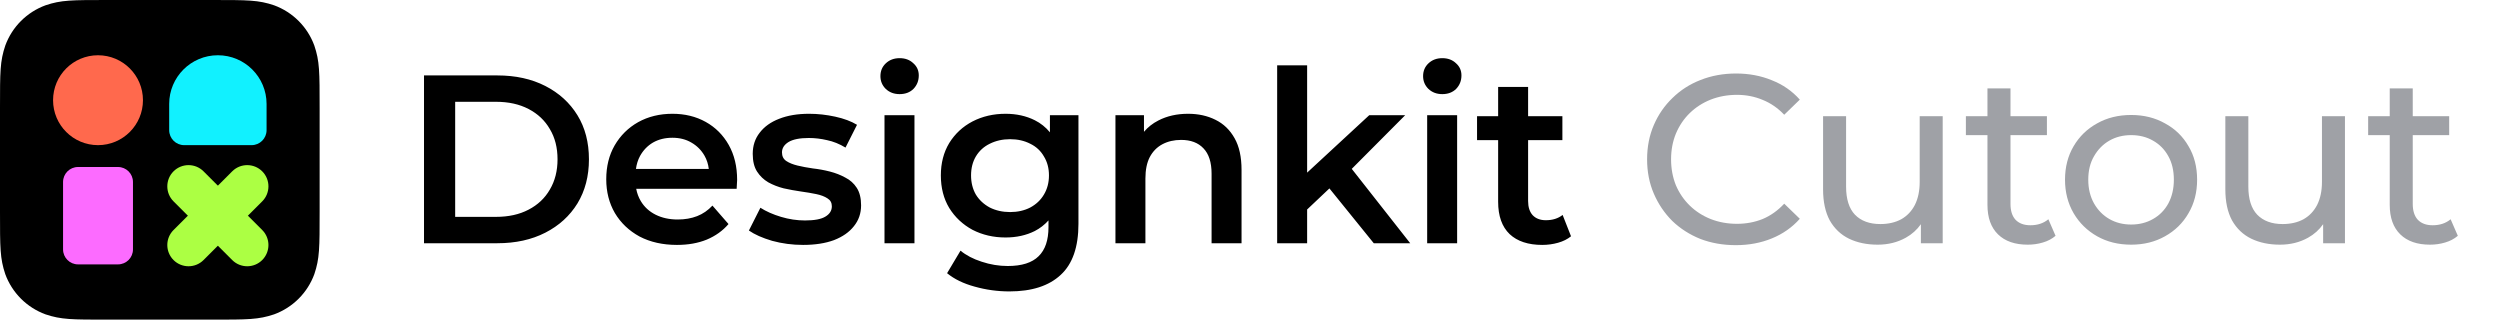 <svg width="1314" height="168" viewBox="0 0 1314 168" fill="none" xmlns="http://www.w3.org/2000/svg">
<path d="M912.463 38.635C919.267 38.635 925.525 39.811 931.237 42.163C937.033 44.431 941.947 47.833 945.979 52.369L937.789 60.308C934.429 56.78 930.649 54.175 926.449 52.495C922.249 50.731 917.756 49.85 912.968 49.85C908.012 49.85 903.391 50.689 899.107 52.369C894.908 54.049 891.253 56.401 888.146 59.425C885.038 62.449 882.601 66.062 880.837 70.262C879.157 74.377 878.317 78.871 878.317 83.743C878.317 88.615 879.157 93.152 880.837 97.352C882.601 101.468 885.038 105.038 888.146 108.062C891.253 111.085 894.908 113.437 899.107 115.117C903.391 116.797 908.012 117.638 912.968 117.638C917.756 117.638 922.249 116.797 926.449 115.117C930.649 113.353 934.429 110.666 937.789 107.054L945.979 114.991C941.947 119.527 937.033 122.971 931.237 125.323C925.525 127.675 919.225 128.852 912.337 128.852C905.617 128.852 899.401 127.759 893.689 125.575C888.061 123.307 883.147 120.157 878.947 116.125C874.831 112.009 871.597 107.222 869.245 101.762C866.893 96.302 865.717 90.295 865.717 83.743C865.717 77.191 866.893 71.186 869.245 65.726C871.597 60.266 874.873 55.519 879.073 51.487C883.273 47.371 888.187 44.221 893.815 42.037C899.527 39.769 905.743 38.635 912.463 38.635ZM970.304 98.107C970.304 104.659 971.858 109.574 974.966 112.85C978.158 116.126 982.61 117.764 988.322 117.764C992.522 117.764 996.176 116.923 999.284 115.243C1002.39 113.479 1004.79 110.959 1006.47 107.684C1008.15 104.324 1008.99 100.291 1008.99 95.587V61.063H1021.08V127.844H1009.62V117.83C1007.57 120.76 1004.93 123.132 1001.68 124.945C997.31 127.381 992.396 128.6 986.937 128.6C981.225 128.6 976.184 127.549 971.816 125.449C967.532 123.349 964.172 120.157 961.736 115.873C959.384 111.505 958.208 106.045 958.208 99.493V61.063H970.304V98.107ZM1056.71 61.063H1075.86V71.018H1056.71V107.18C1056.71 110.791 1057.59 113.563 1059.36 115.495C1061.2 117.427 1063.81 118.393 1067.17 118.394C1070.95 118.394 1074.1 117.343 1076.62 115.243L1080.4 123.938C1078.55 125.533 1076.32 126.709 1073.72 127.465C1071.2 128.221 1068.55 128.6 1065.78 128.6C1059.06 128.6 1053.85 126.794 1050.16 123.182C1046.46 119.57 1044.61 114.403 1044.61 107.684V71.018H1033.27V61.063H1044.61V46.447H1056.71V61.063ZM1120.15 60.434C1126.79 60.434 1132.71 61.904 1137.92 64.844C1143.21 67.7 1147.32 71.689 1150.26 76.814C1153.29 81.853 1154.8 87.733 1154.8 94.453C1154.8 101.089 1153.29 106.97 1150.26 112.094C1147.32 117.217 1143.21 121.25 1137.92 124.189C1132.71 127.129 1126.79 128.6 1120.15 128.6C1113.43 128.6 1107.46 127.129 1102.26 124.189C1097.05 121.25 1092.93 117.218 1089.91 112.094C1086.89 106.886 1085.37 101.005 1085.37 94.453C1085.37 87.817 1086.89 81.937 1089.91 76.814C1092.93 71.69 1097.05 67.7 1102.26 64.844C1107.46 61.904 1113.43 60.434 1120.15 60.434ZM1181.73 98.107C1181.73 104.659 1183.29 109.574 1186.4 112.85C1189.59 116.125 1194.04 117.764 1199.75 117.764C1203.95 117.764 1207.6 116.923 1210.71 115.243C1213.82 113.479 1216.22 110.96 1217.9 107.684C1219.58 104.324 1220.42 100.291 1220.42 95.587V61.063H1232.51V127.844H1221.04V117.831C1219 120.761 1216.36 123.132 1213.11 124.945C1208.74 127.381 1203.83 128.6 1198.37 128.6C1192.65 128.6 1187.61 127.549 1183.25 125.449C1178.96 123.349 1175.6 120.157 1173.17 115.873C1170.81 111.505 1169.64 106.045 1169.64 99.493V61.063H1181.73V98.107ZM1268.14 61.063H1287.29V71.018H1268.14V107.18C1268.14 110.791 1269.02 113.563 1270.79 115.495C1272.63 117.427 1275.24 118.394 1278.6 118.394C1282.38 118.394 1285.53 117.343 1288.05 115.243L1291.83 123.938C1289.98 125.534 1287.75 126.709 1285.15 127.465C1282.63 128.221 1279.98 128.6 1277.21 128.6C1270.49 128.6 1265.28 126.793 1261.59 123.182C1257.89 119.57 1256.04 114.403 1256.04 107.684V71.018H1244.7V61.063H1256.04V46.447H1268.14V61.063ZM1120.15 71.018C1115.87 71.018 1112.04 71.983 1108.68 73.915C1105.32 75.847 1102.64 78.578 1100.62 82.106C1098.6 85.549 1097.59 89.665 1097.59 94.453C1097.59 99.157 1098.6 103.316 1100.62 106.928C1102.64 110.455 1105.32 113.185 1108.68 115.117C1112.04 117.049 1115.87 118.016 1120.15 118.016C1124.43 118.016 1128.26 117.049 1131.62 115.117C1135.06 113.185 1137.75 110.455 1139.68 106.928C1141.61 103.316 1142.58 99.157 1142.58 94.453C1142.58 89.665 1141.61 85.549 1139.68 82.106C1137.75 78.578 1135.06 75.847 1131.62 73.915C1128.26 71.983 1124.43 71.018 1120.15 71.018Z" fill="#9FA1A6"/>
<path d="M528.53 59.804C534.242 59.804 539.366 60.937 543.901 63.205C546.971 64.74 549.617 66.852 551.84 69.54V60.56H566.834V117.638C566.834 129.817 563.726 138.764 557.51 144.476C551.294 150.271 542.306 153.169 530.546 153.169C524.33 153.169 518.239 152.329 512.275 150.649C506.396 149.053 501.566 146.701 497.786 143.593L504.842 131.749C507.782 134.185 511.478 136.117 515.93 137.545C520.466 139.057 525.044 139.813 529.664 139.813C537.056 139.813 542.474 138.091 545.918 134.647C549.362 131.287 551.084 126.205 551.084 119.401V115.85C549.024 118.146 546.63 120.002 543.901 121.417C539.366 123.685 534.242 124.819 528.53 124.819C522.146 124.819 516.35 123.475 511.142 120.787C506.018 118.015 501.944 114.193 498.92 109.321C495.98 104.449 494.51 98.737 494.51 92.186C494.51 85.718 495.98 80.047 498.92 75.175C501.944 70.303 506.018 66.523 511.142 63.835C516.35 61.147 522.146 59.804 528.53 59.804ZM353.417 59.804C359.969 59.804 365.807 61.231 370.931 64.087C376.055 66.943 380.087 70.976 383.027 76.184C385.967 81.391 387.437 87.523 387.438 94.579C387.438 95.251 387.396 96.008 387.312 96.848C387.312 97.688 387.27 98.485 387.186 99.241H334.394C334.824 101.567 335.621 103.709 336.785 105.667C338.633 108.775 341.237 111.17 344.597 112.85C347.957 114.53 351.821 115.369 356.189 115.369C359.969 115.369 363.372 114.781 366.396 113.605C369.419 112.429 372.107 110.581 374.459 108.062L382.901 117.764C379.877 121.292 376.055 124.021 371.436 125.953C366.9 127.801 361.691 128.726 355.812 128.726C348.336 128.726 341.783 127.255 336.155 124.315C330.611 121.291 326.285 117.175 323.177 111.967C320.153 106.759 318.642 100.837 318.642 94.201C318.642 87.481 320.111 81.559 323.051 76.436C326.075 71.228 330.191 67.153 335.399 64.213C340.691 61.273 346.697 59.804 353.417 59.804ZM425.246 59.804C429.782 59.804 434.36 60.307 438.98 61.315C443.6 62.323 447.422 63.752 450.446 65.6L444.398 77.569C441.206 75.637 437.972 74.335 434.696 73.663C431.504 72.907 428.312 72.529 425.12 72.529C420.332 72.529 416.762 73.243 414.41 74.671C412.142 76.099 411.008 77.905 411.008 80.089C411.008 82.105 411.764 83.617 413.276 84.625C414.788 85.633 416.762 86.431 419.198 87.019C421.634 87.608 424.322 88.111 427.262 88.531C430.286 88.867 433.268 89.413 436.208 90.169C439.148 90.925 441.836 91.975 444.272 93.319C446.792 94.579 448.808 96.385 450.32 98.737C451.832 101.089 452.588 104.156 452.588 107.936C452.588 112.135 451.328 115.79 448.809 118.897C446.373 122.005 442.886 124.441 438.351 126.205C433.815 127.885 428.396 128.726 422.096 128.726C416.468 128.726 411.05 128.011 405.842 126.583C400.718 125.071 396.644 123.265 393.62 121.165L399.668 109.195C402.692 111.127 406.304 112.723 410.504 113.983C414.704 115.243 418.904 115.873 423.104 115.873C428.06 115.873 431.631 115.201 433.814 113.857C436.082 112.513 437.216 110.707 437.216 108.439C437.216 106.591 436.46 105.205 434.948 104.281C433.436 103.273 431.462 102.518 429.026 102.014C426.59 101.51 423.86 101.047 420.836 100.627C417.896 100.207 414.914 99.661 411.89 98.989C408.95 98.233 406.262 97.183 403.826 95.839C401.39 94.411 399.416 92.521 397.904 90.169C396.392 87.817 395.636 84.709 395.636 80.846C395.636 76.562 396.854 72.865 399.29 69.757C401.726 66.565 405.128 64.129 409.496 62.449C413.948 60.685 419.198 59.804 425.246 59.804ZM803.173 61.063H821.191V73.663H803.173V105.667C803.173 108.859 803.971 111.338 805.567 113.102C807.247 114.865 809.557 115.747 812.497 115.747C816.025 115.747 818.965 114.824 821.317 112.976L825.727 124.189C823.879 125.701 821.611 126.835 818.923 127.591C816.235 128.347 813.463 128.726 810.607 128.726C803.215 128.726 797.503 126.836 793.471 123.056C789.439 119.192 787.423 113.521 787.423 106.045V73.663H776.335V61.063H787.423V45.691H803.173V61.063ZM480.642 127.844H464.892V60.56H480.642V127.844ZM687.026 90.736L719.66 60.56H738.56L710.483 88.753L741.206 127.844H722.054L698.74 99.029L687.026 110.108V127.844H671.276V34.352H687.026V90.736ZM765.869 127.844H750.119V60.56H765.869V127.844ZM261.415 39.644C270.991 39.644 279.391 41.492 286.615 45.188C293.839 48.883 299.467 54.008 303.499 60.56C307.531 67.112 309.548 74.839 309.548 83.743C309.548 92.563 307.531 100.292 303.499 106.928C299.467 113.479 293.839 118.603 286.615 122.299C279.391 125.995 270.991 127.843 261.415 127.843H222.859V39.644H261.415ZM624.458 59.804C629.834 59.804 634.622 60.853 638.822 62.953C643.106 65.053 646.465 68.287 648.901 72.655C651.337 76.939 652.556 82.483 652.556 89.287V127.843H636.806V91.304C636.806 85.34 635.377 80.887 632.521 77.947C629.749 75.007 625.844 73.537 620.804 73.537C617.108 73.537 613.832 74.294 610.976 75.806C608.12 77.318 605.894 79.585 604.298 82.609C602.786 85.549 602.03 89.287 602.03 93.823V127.843H586.28V60.56H601.273V69.279C603.318 66.84 605.838 64.857 608.834 63.331C613.37 60.979 618.578 59.804 624.458 59.804ZM239.239 113.983H260.659C267.295 113.983 273.007 112.723 277.795 110.203C282.667 107.683 286.406 104.155 289.01 99.619C291.698 95.083 293.041 89.791 293.041 83.743C293.041 77.611 291.698 72.319 289.01 67.867C286.406 63.331 282.667 59.803 277.795 57.283C273.007 54.763 267.295 53.503 260.659 53.503H239.239V113.983ZM530.924 73.159C526.976 73.159 523.406 73.958 520.214 75.554C517.106 77.066 514.67 79.291 512.906 82.231C511.226 85.087 510.386 88.406 510.386 92.186C510.386 95.965 511.226 99.326 512.906 102.266C514.67 105.121 517.106 107.389 520.214 109.069C523.406 110.665 526.976 111.463 530.924 111.463C534.872 111.463 538.4 110.665 541.508 109.069C544.616 107.389 547.009 105.121 548.689 102.266C550.453 99.326 551.336 95.965 551.336 92.186C551.336 88.406 550.453 85.087 548.689 82.231C547.009 79.291 544.616 77.066 541.508 75.554C538.4 73.958 534.872 73.159 530.924 73.159ZM353.417 72.403C349.553 72.403 346.151 73.243 343.211 74.923C340.355 76.603 338.087 78.956 336.407 81.98C335.315 83.992 334.597 86.26 334.252 88.783H372.54C372.234 86.242 371.489 83.932 370.301 81.853C368.621 78.913 366.311 76.603 363.371 74.923C360.515 73.243 357.197 72.403 353.417 72.403ZM472.829 30.571C475.769 30.571 478.164 31.453 480.012 33.217C481.944 34.897 482.909 37.04 482.909 39.644C482.909 42.415 481.986 44.767 480.138 46.699C478.29 48.547 475.853 49.472 472.829 49.472C469.889 49.472 467.453 48.547 465.521 46.699C463.674 44.851 462.75 42.625 462.75 40.022C462.75 37.334 463.673 35.107 465.521 33.343C467.453 31.495 469.889 30.571 472.829 30.571ZM758.057 30.571C760.997 30.571 763.391 31.453 765.239 33.217C767.171 34.897 768.137 37.04 768.137 39.644C768.137 42.415 767.213 44.767 765.365 46.699C763.517 48.547 761.081 49.472 758.057 49.472C755.117 49.472 752.681 48.547 750.749 46.699C748.901 44.851 747.978 42.625 747.978 40.022C747.978 37.334 748.901 35.107 750.749 33.343C752.681 31.495 755.117 30.571 758.057 30.571Z" fill="black"/>
<path d="M56.825 0H111.142C130.384 0 135.785 0 144.067 2.789C148.913 4.564 153.314 7.374 156.964 11.023C160.613 14.672 163.423 19.074 165.198 23.92C168 32.196 168 37.603 168 56.844V111.156C168 130.403 168 135.798 165.217 144.086C163.441 148.932 160.63 153.332 156.981 156.981C153.332 160.63 148.932 163.441 144.086 165.217C135.804 168 130.403 168 111.162 168H56.825C37.584 168 32.182 168 23.901 165.217C19.055 163.441 14.655 160.63 11.006 156.981C7.356 153.332 4.546 148.932 2.769 144.086C-1.90735e-05 135.798 0 130.403 0 111.156V56.844C0 37.603 0 32.202 2.789 23.92C4.564 19.074 7.374 14.672 11.023 11.023C14.673 7.374 19.074 4.564 23.92 2.789C32.156 0 37.584 0 56.825 0Z" fill="black"/>
<path d="M140.109 68.414V54.633C140.109 40.498 128.651 29.039 114.516 29.039C100.381 29.039 88.922 40.498 88.922 54.633V68.414C88.922 72.763 92.448 76.289 96.797 76.289H132.234C136.584 76.289 140.109 72.763 140.109 68.414Z" fill="#11F1FF"/>
<path d="M75.141 52.664C75.141 65.712 64.563 76.289 51.516 76.289C38.468 76.289 27.891 65.712 27.891 52.664C27.891 39.616 38.468 29.039 51.516 29.039C64.563 29.039 75.141 39.616 75.141 52.664Z" fill="#FF694D"/>
<path d="M33.141 95.648C33.141 91.299 36.666 87.773 41.016 87.773H62.016C66.365 87.773 69.891 91.299 69.891 95.648V131.086C69.891 135.435 66.365 138.961 62.016 138.961H41.016C36.666 138.961 33.141 135.435 33.141 131.086V95.648Z" fill="#FC6BFF"/>
<path fill-rule="evenodd" clip-rule="evenodd" d="M91.205 90.057C95.562 85.7 102.626 85.7 106.982 90.057L137.826 120.9C142.183 125.257 142.183 132.321 137.826 136.678C133.469 141.035 126.406 141.035 122.049 136.678L91.205 105.834C86.848 101.477 86.848 94.413 91.205 90.057Z" fill="#ACFF43"/>
<path fill-rule="evenodd" clip-rule="evenodd" d="M137.826 90.057C133.469 85.7 126.406 85.7 122.049 90.057L91.205 120.9C86.848 125.257 86.848 132.321 91.205 136.678C95.562 141.035 102.626 141.035 106.982 136.678L137.826 105.834C142.183 101.477 142.183 94.413 137.826 90.057Z" fill="#ACFF43"/>
</svg>

